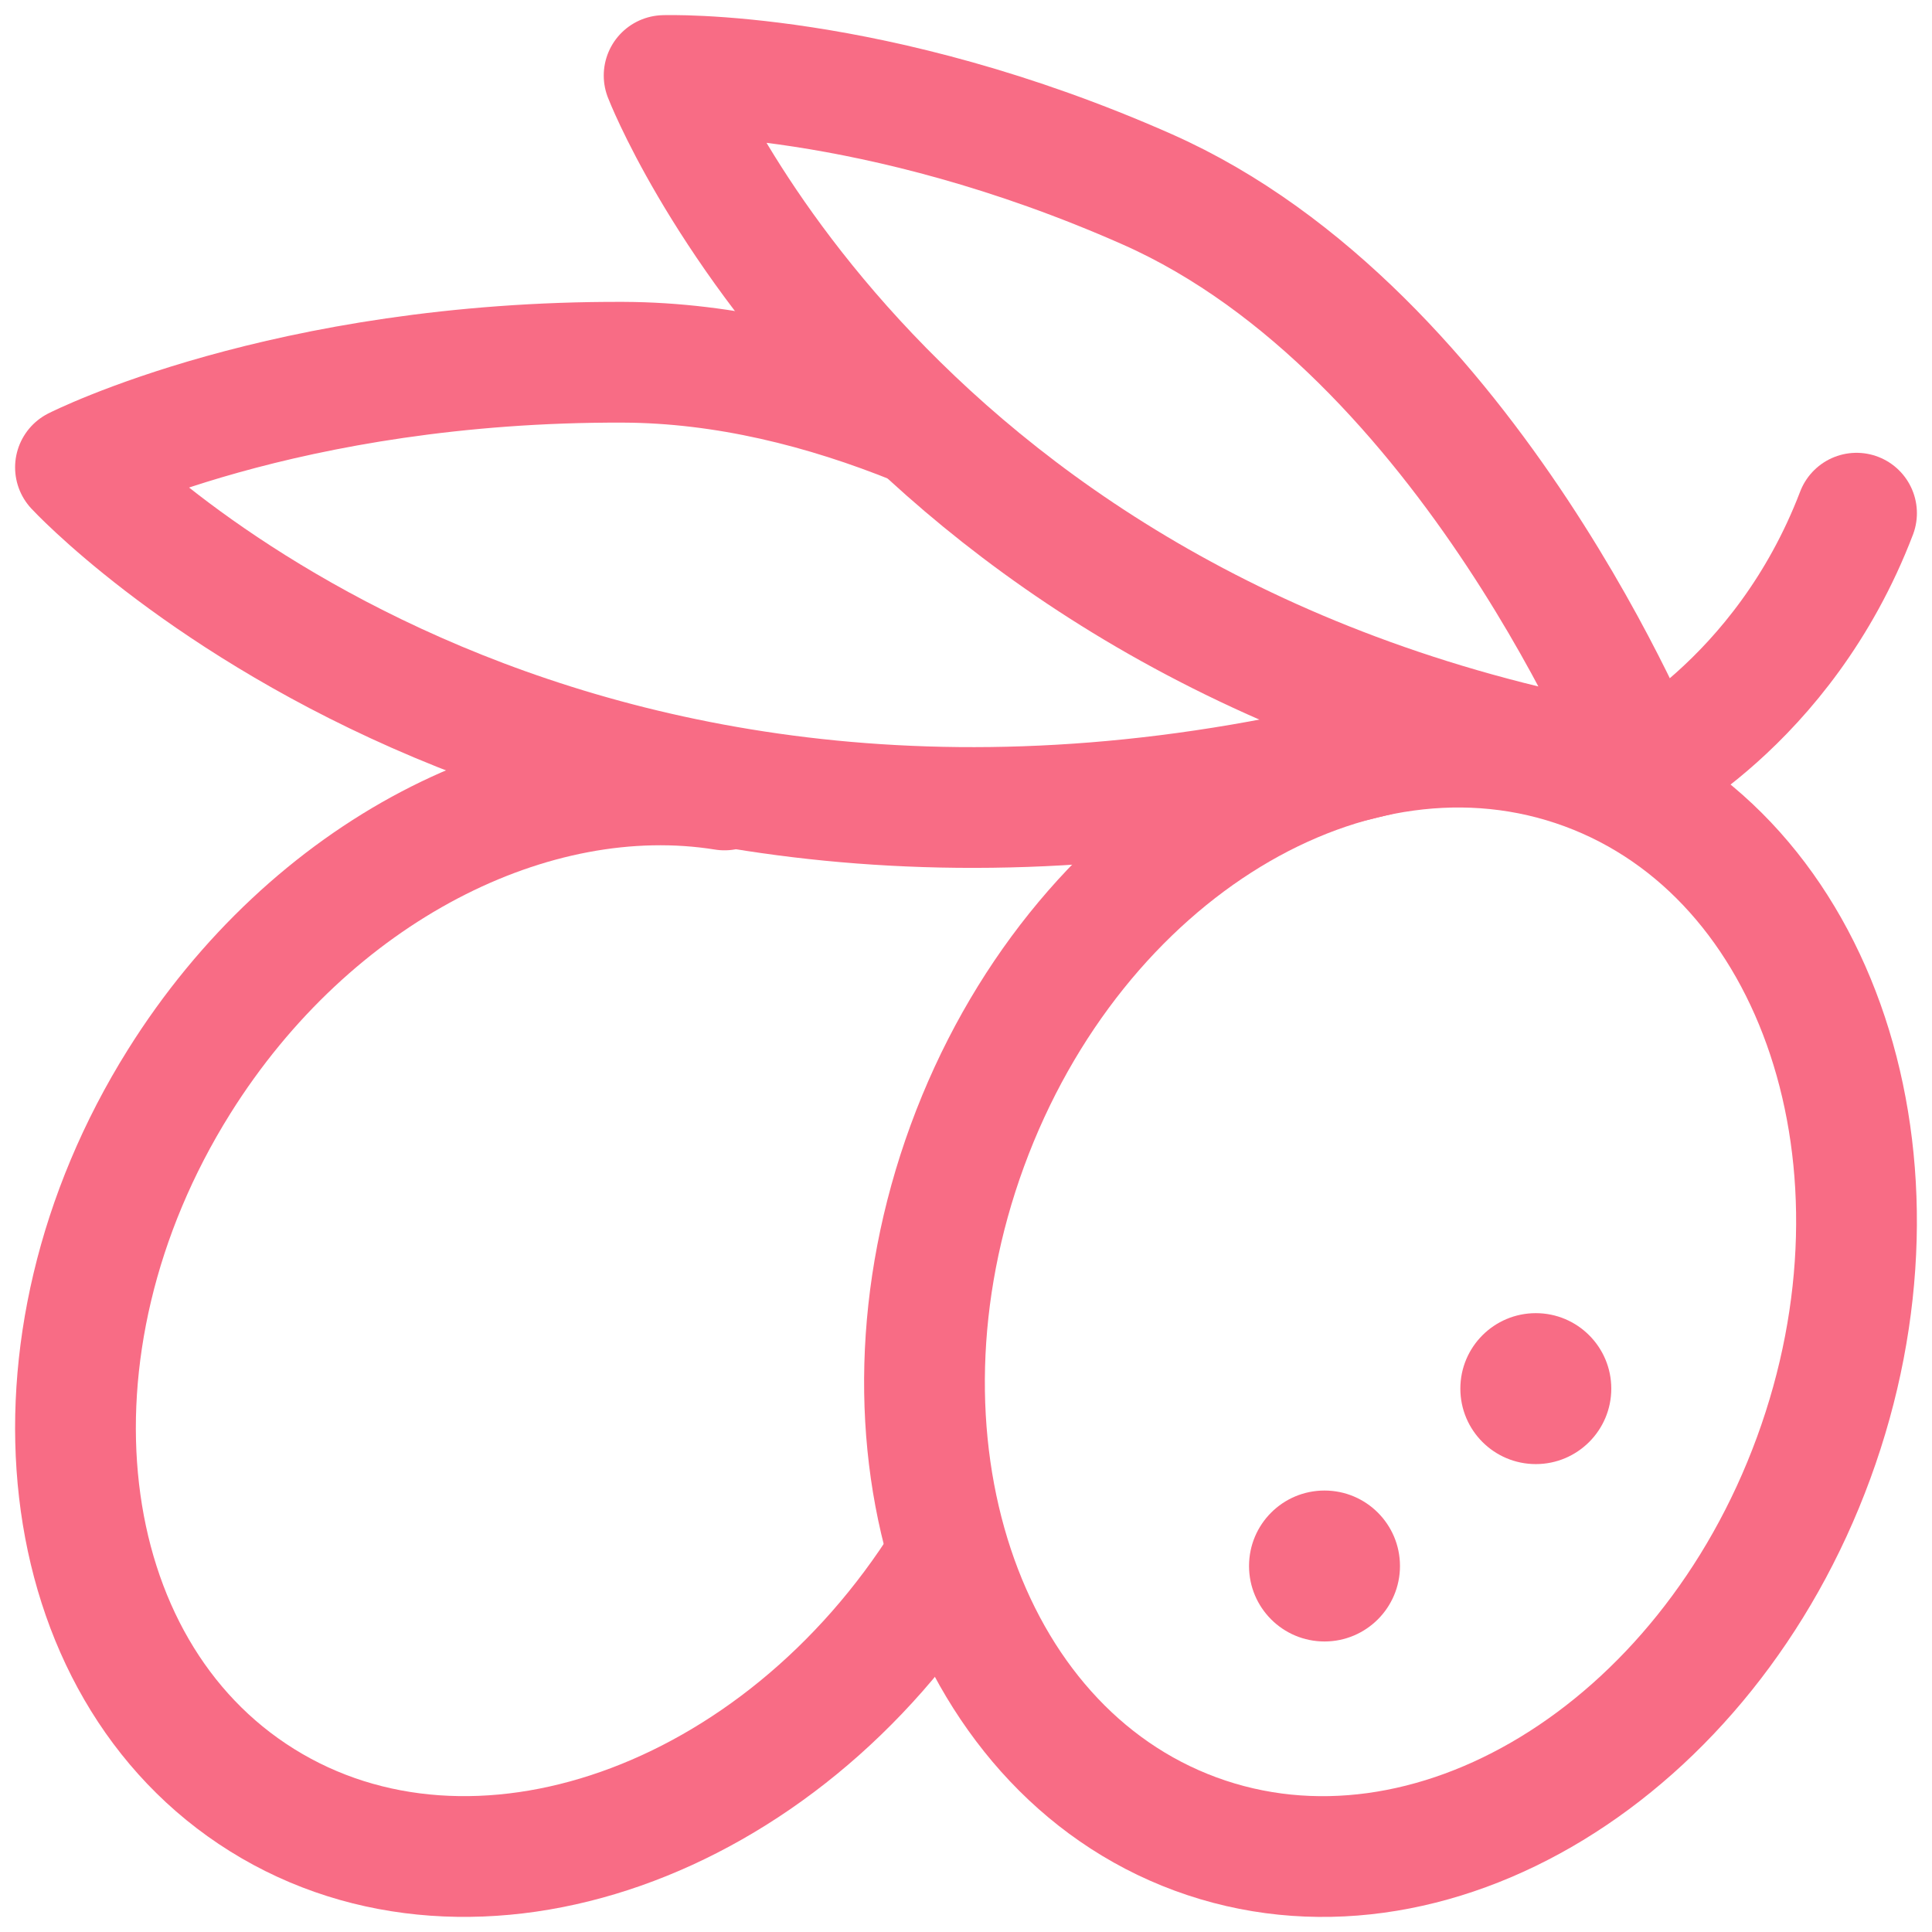 <?xml version="1.0" encoding="UTF-8"?> <svg xmlns="http://www.w3.org/2000/svg" width="32" height="32" viewBox="0 0 32 32" fill="none"><g clip-path="url(#clip0_2245_164)"><path d="M15.188 7.042C13.659 6.423 12.008 6.007 10.328 6C4.715 5.979 1.25 7.741 1.25 7.741C1.25 7.741 9.023 16.134 23.125 12.432" stroke="#F86C85" stroke-width="2" stroke-miterlimit="10" stroke-linecap="round" stroke-linejoin="round"></path><path d="M27.25 12.75C27.25 12.75 24.355 5.506 19.002 3.136C14.467 1.129 11 1.251 11 1.251C11 1.251 14.63 10.669 27.25 12.75Z" stroke="#F86C85" stroke-width="2" stroke-miterlimit="10" stroke-linecap="round" stroke-linejoin="round"></path><path d="M26.26 12.748C22.389 11.321 17.806 14.11 16.022 18.978C14.239 23.846 15.931 28.949 19.802 30.377C23.673 31.804 28.257 29.015 30.04 24.147C31.823 19.279 30.131 14.176 26.26 12.748Z" stroke="#F86C85" stroke-width="2" stroke-miterlimit="10" stroke-linecap="round" stroke-linejoin="round"></path><path d="M27.031 12.875C27.031 12.875 29.531 11.688 30.75 8.5" stroke="#F86C85" stroke-width="2" stroke-miterlimit="10" stroke-linecap="round" stroke-linejoin="round"></path><path d="M15.659 25.834C12.914 30.219 7.846 32.002 4.341 29.816C0.836 27.63 0.22 22.302 2.966 17.916C5.156 14.417 8.826 12.574 12 13.084" stroke="#F86C85" stroke-width="2" stroke-miterlimit="10" stroke-linecap="round" stroke-linejoin="round"></path><path d="M24.188 23C24.188 23.69 24.747 24.25 25.438 24.25C26.128 24.25 26.688 23.69 26.688 23C26.688 22.31 26.128 21.75 25.438 21.75C24.747 21.75 24.188 22.31 24.188 23Z" fill="#F86C85"></path><path d="M20.688 25.938C20.688 26.628 21.247 27.188 21.938 27.188C22.628 27.188 23.188 26.628 23.188 25.938C23.188 25.247 22.628 24.688 21.938 24.688C21.247 24.688 20.688 25.247 20.688 25.938Z" fill="#F86C85"></path></g><defs><clipPath id="clip0_2245_164"><rect width="32" height="32" fill="white"></rect></clipPath></defs></svg> 
